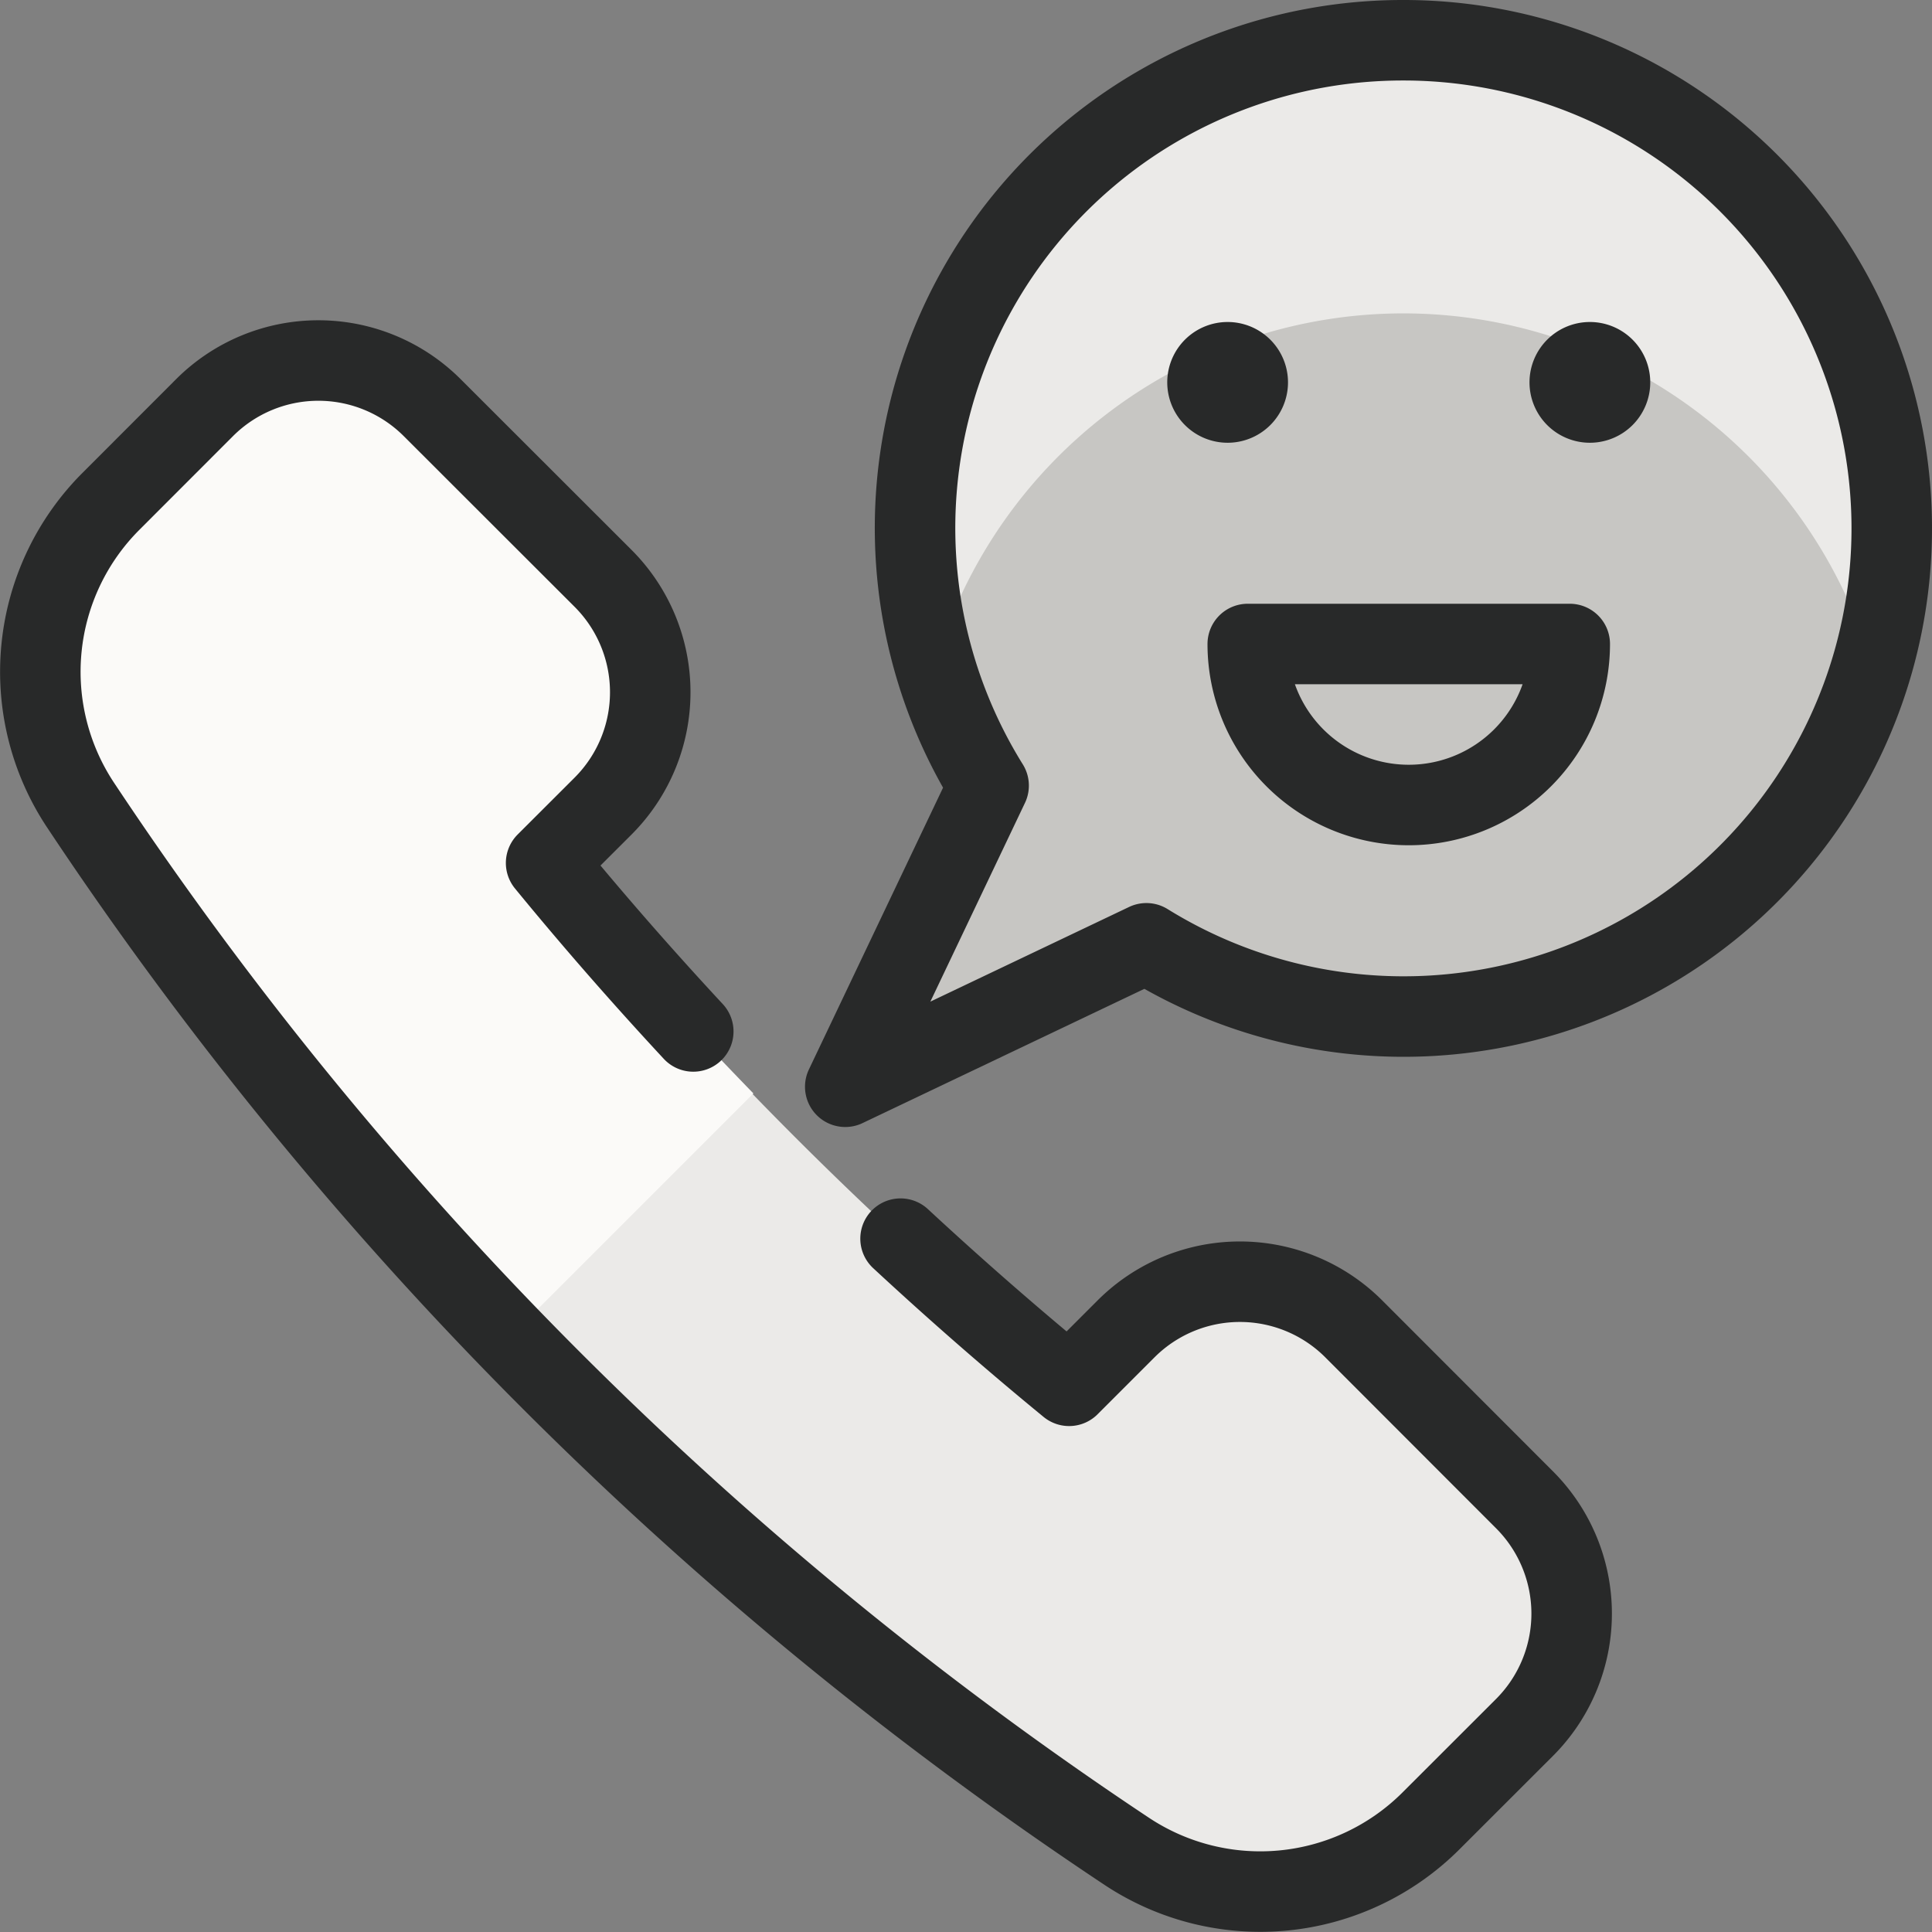 <?xml version="1.0" encoding="UTF-8"?> <svg xmlns="http://www.w3.org/2000/svg" viewBox="0 0 24 24"><rect x="0" y="0" width="24" height="24" fill="#808080" stroke="none"/><defs></defs><path d="M7.491,10.013a2,2,0,0,0,0-2.829L5.369,5.063a2,2,0,0,0-2.828,0L1.377,6.227A3,3,0,0,0,1,10,46.47,46.47,0,0,0,14,23a3,3,0,0,0,3.773-.378l1.165-1.165a2,2,0,0,0,0-2.828l-2.122-2.121a2,2,0,0,0-2.828,0l-.707.707a47.418,47.418,0,0,1-6.5-6.5Z" fill="#ebeae8"></path><path d="M6.784,10.72l.707-.707a2,2,0,0,0,0-2.829L5.369,5.063a2,2,0,0,0-2.828,0L1.377,6.227A3,3,0,0,0,1,10a45.933,45.933,0,0,0,5.335,6.607l3.024-3.024C8.455,12.652,7.583,11.7,6.784,10.72Z" fill="#fbfaf8"></path><path d="M17.433.5a6.059,6.059,0,0,0-5.152,9.259L10.5,13.5l3.741-1.782A6.064,6.064,0,1,0,17.433.5Z" fill="#c7c6c3"></path><path d="M19.5,8a2,2,0,0,1-4,0Z" fill="#c7c6c3"></path><path d="M17.433,3.893a6.067,6.067,0,0,1,5.822,4.37,6.065,6.065,0,1,0-11.888-1.7,5.976,5.976,0,0,0,.245,1.7A6.065,6.065,0,0,1,17.433,3.893Z" fill="#ebeae8"></path><path d="M15.25,4.5a.25.25,0,1,1-.25.25.25.25,0,0,1,.25-.25" fill="none" stroke="#282929" stroke-linecap="round" stroke-linejoin="round"></path><path d="M19.75,4.5a.25.25,0,1,1-.25.25.25.25,0,0,1,.25-.25" fill="none" stroke="#282929" stroke-linecap="round" stroke-linejoin="round"></path><path d="M19.5,8a2,2,0,0,1-4,0Z" fill="none" stroke="#282929" stroke-linecap="round" stroke-linejoin="round"></path><path d="M17.433.5a6.059,6.059,0,0,0-5.152,9.259L10.5,13.5l3.741-1.782A6.064,6.064,0,1,0,17.433.5Z" fill="none" stroke="#282929" stroke-linecap="round" stroke-linejoin="round"></path><path d="M8.612,12.813c-.637-.686-1.249-1.386-1.828-2.093l.708-.707a2,2,0,0,0,0-2.828L5.369,5.064a2,2,0,0,0-2.828,0L1.378,6.228A2.994,2.994,0,0,0,1,10,46.457,46.457,0,0,0,14,23a3,3,0,0,0,3.774-.378l1.164-1.163a2,2,0,0,0,0-2.828l-2.121-2.123a2,2,0,0,0-2.829,0l-.707.707c-.706-.579-1.407-1.191-2.094-1.828" fill="none" stroke="#282929" stroke-linecap="round" stroke-linejoin="round"></path></svg> 